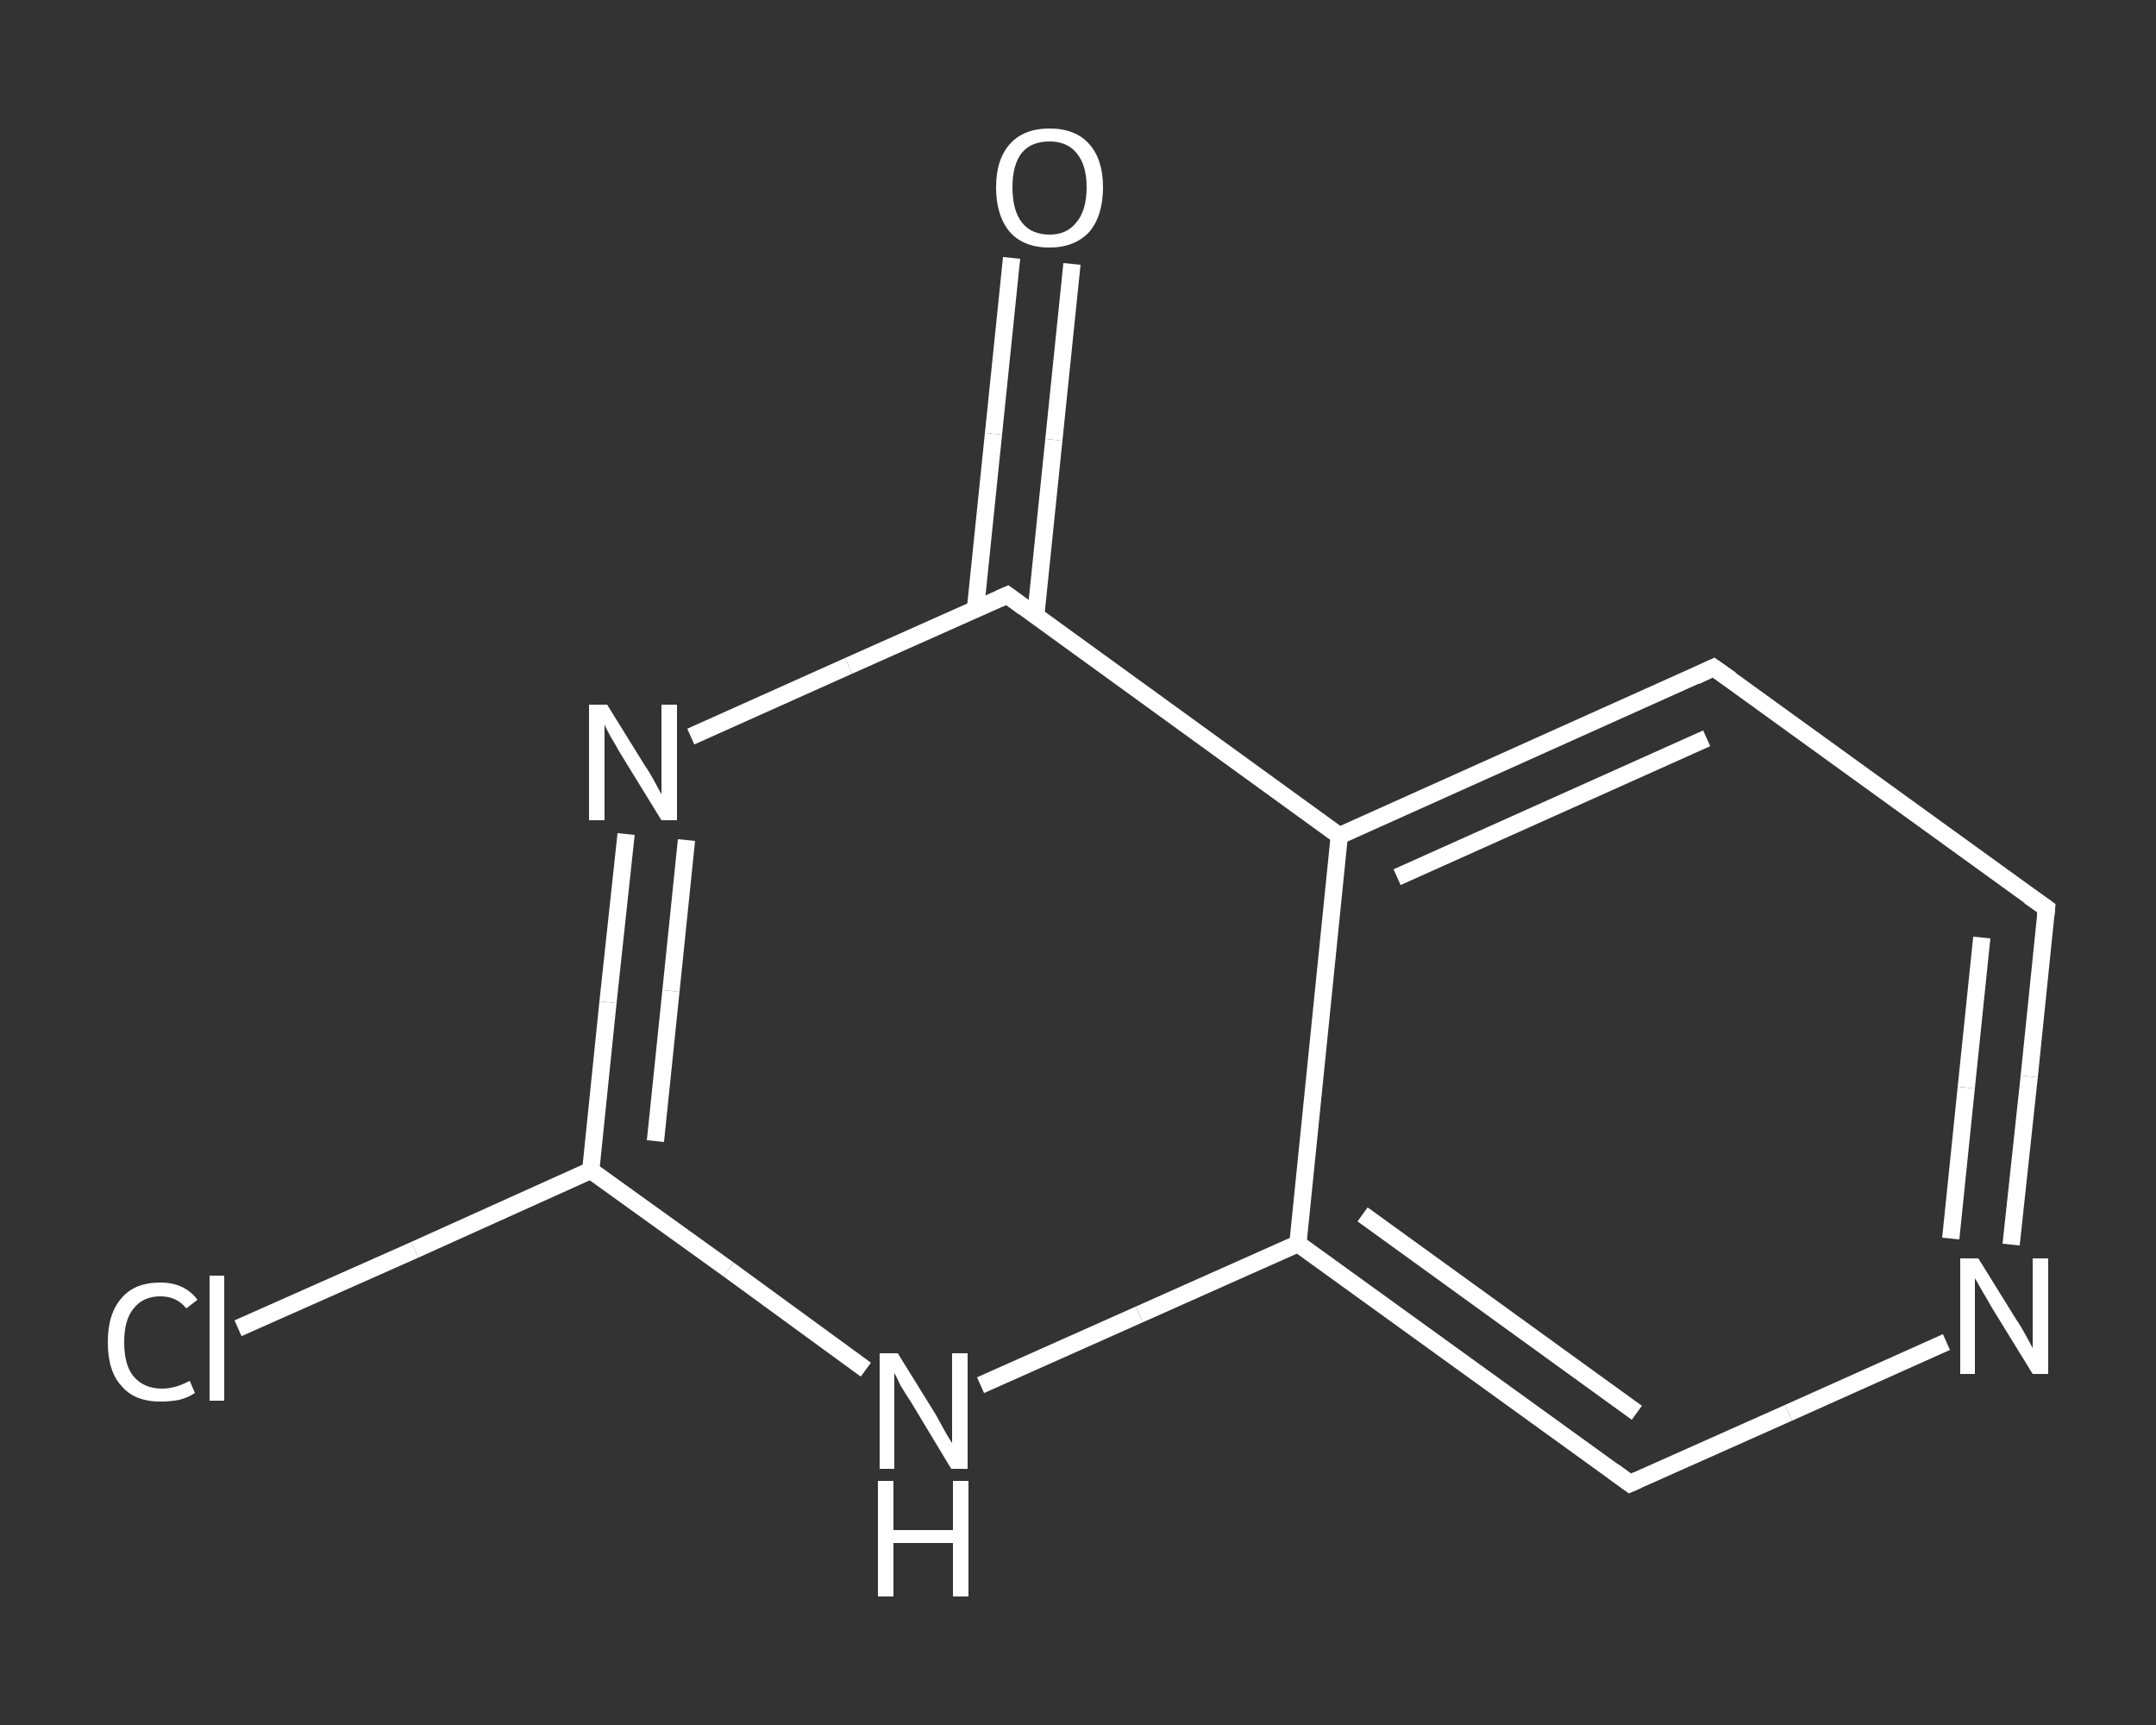 <?xml version='1.0' encoding='iso-8859-1'?>
<svg version='1.1' baseProfile='full'
              xmlns='http://www.w3.org/2000/svg'
                      xmlns:rdkit='http://www.rdkit.org/xml'
                      xmlns:xlink='http://www.w3.org/1999/xlink'
                  xml:space='preserve'
width='250px' height='200px' viewBox='0 0 250 200'>
<rect x="0" y="0" width="250" height="200" fill="#333333" stroke="none"/>
<!-- END OF HEADER -->
<rect style='opacity:1.0;fill:transparent;stroke:none' width='250.0' height='200.0' x='0.0' y='0.0'> </rect>
<path class='bond-0 atom-0 atom-1' d='M 124.3,30.6 L 122.2,51.0' style='fill:none;fill-rule:evenodd;stroke:#FFFFFF;stroke-width:2.0px;stroke-linecap:butt;stroke-linejoin:miter;stroke-opacity:1' />
<path class='bond-0 atom-0 atom-1' d='M 122.2,51.0 L 120.1,71.4' style='fill:none;fill-rule:evenodd;stroke:#FFFFFF;stroke-width:2.0px;stroke-linecap:butt;stroke-linejoin:miter;stroke-opacity:1' />
<path class='bond-0 atom-0 atom-1' d='M 117.3,29.9 L 115.2,50.3' style='fill:none;fill-rule:evenodd;stroke:#FFFFFF;stroke-width:2.0px;stroke-linecap:butt;stroke-linejoin:miter;stroke-opacity:1' />
<path class='bond-0 atom-0 atom-1' d='M 115.2,50.3 L 113.1,70.7' style='fill:none;fill-rule:evenodd;stroke:#FFFFFF;stroke-width:2.0px;stroke-linecap:butt;stroke-linejoin:miter;stroke-opacity:1' />
<path class='bond-1 atom-1 atom-2' d='M 116.8,69.0 L 98.4,77.2' style='fill:none;fill-rule:evenodd;stroke:#FFFFFF;stroke-width:2.0px;stroke-linecap:butt;stroke-linejoin:miter;stroke-opacity:1' />
<path class='bond-1 atom-1 atom-2' d='M 98.4,77.2 L 80.1,85.4' style='fill:none;fill-rule:evenodd;stroke:#FFFFFF;stroke-width:2.0px;stroke-linecap:butt;stroke-linejoin:miter;stroke-opacity:1' />
<path class='bond-2 atom-2 atom-3' d='M 72.6,96.7 L 70.5,116.2' style='fill:none;fill-rule:evenodd;stroke:#FFFFFF;stroke-width:2.0px;stroke-linecap:butt;stroke-linejoin:miter;stroke-opacity:1' />
<path class='bond-2 atom-2 atom-3' d='M 70.5,116.2 L 68.5,135.7' style='fill:none;fill-rule:evenodd;stroke:#FFFFFF;stroke-width:2.0px;stroke-linecap:butt;stroke-linejoin:miter;stroke-opacity:1' />
<path class='bond-2 atom-2 atom-3' d='M 79.6,97.4 L 77.8,114.9' style='fill:none;fill-rule:evenodd;stroke:#FFFFFF;stroke-width:2.0px;stroke-linecap:butt;stroke-linejoin:miter;stroke-opacity:1' />
<path class='bond-2 atom-2 atom-3' d='M 77.8,114.9 L 76.0,132.3' style='fill:none;fill-rule:evenodd;stroke:#FFFFFF;stroke-width:2.0px;stroke-linecap:butt;stroke-linejoin:miter;stroke-opacity:1' />
<path class='bond-3 atom-3 atom-4' d='M 68.5,135.7 L 48.1,144.9' style='fill:none;fill-rule:evenodd;stroke:#FFFFFF;stroke-width:2.0px;stroke-linecap:butt;stroke-linejoin:miter;stroke-opacity:1' />
<path class='bond-3 atom-3 atom-4' d='M 48.1,144.9 L 27.6,154.0' style='fill:none;fill-rule:evenodd;stroke:#FFFFFF;stroke-width:2.0px;stroke-linecap:butt;stroke-linejoin:miter;stroke-opacity:1' />
<path class='bond-4 atom-3 atom-5' d='M 68.5,135.7 L 84.5,147.2' style='fill:none;fill-rule:evenodd;stroke:#FFFFFF;stroke-width:2.0px;stroke-linecap:butt;stroke-linejoin:miter;stroke-opacity:1' />
<path class='bond-4 atom-3 atom-5' d='M 84.5,147.2 L 100.4,158.8' style='fill:none;fill-rule:evenodd;stroke:#FFFFFF;stroke-width:2.0px;stroke-linecap:butt;stroke-linejoin:miter;stroke-opacity:1' />
<path class='bond-5 atom-5 atom-6' d='M 113.7,160.6 L 132.1,152.4' style='fill:none;fill-rule:evenodd;stroke:#FFFFFF;stroke-width:2.0px;stroke-linecap:butt;stroke-linejoin:miter;stroke-opacity:1' />
<path class='bond-5 atom-5 atom-6' d='M 132.1,152.4 L 150.5,144.2' style='fill:none;fill-rule:evenodd;stroke:#FFFFFF;stroke-width:2.0px;stroke-linecap:butt;stroke-linejoin:miter;stroke-opacity:1' />
<path class='bond-6 atom-6 atom-7' d='M 150.5,144.2 L 189.0,172.0' style='fill:none;fill-rule:evenodd;stroke:#FFFFFF;stroke-width:2.0px;stroke-linecap:butt;stroke-linejoin:miter;stroke-opacity:1' />
<path class='bond-6 atom-6 atom-7' d='M 158.0,140.8 L 189.8,163.8' style='fill:none;fill-rule:evenodd;stroke:#FFFFFF;stroke-width:2.0px;stroke-linecap:butt;stroke-linejoin:miter;stroke-opacity:1' />
<path class='bond-7 atom-7 atom-8' d='M 189.0,172.0 L 207.4,163.8' style='fill:none;fill-rule:evenodd;stroke:#FFFFFF;stroke-width:2.0px;stroke-linecap:butt;stroke-linejoin:miter;stroke-opacity:1' />
<path class='bond-7 atom-7 atom-8' d='M 207.4,163.8 L 225.7,155.6' style='fill:none;fill-rule:evenodd;stroke:#FFFFFF;stroke-width:2.0px;stroke-linecap:butt;stroke-linejoin:miter;stroke-opacity:1' />
<path class='bond-8 atom-8 atom-9' d='M 233.2,144.3 L 235.3,124.8' style='fill:none;fill-rule:evenodd;stroke:#FFFFFF;stroke-width:2.0px;stroke-linecap:butt;stroke-linejoin:miter;stroke-opacity:1' />
<path class='bond-8 atom-8 atom-9' d='M 235.3,124.8 L 237.3,105.3' style='fill:none;fill-rule:evenodd;stroke:#FFFFFF;stroke-width:2.0px;stroke-linecap:butt;stroke-linejoin:miter;stroke-opacity:1' />
<path class='bond-8 atom-8 atom-9' d='M 226.2,143.6 L 228.0,126.1' style='fill:none;fill-rule:evenodd;stroke:#FFFFFF;stroke-width:2.0px;stroke-linecap:butt;stroke-linejoin:miter;stroke-opacity:1' />
<path class='bond-8 atom-8 atom-9' d='M 228.0,126.1 L 229.8,108.7' style='fill:none;fill-rule:evenodd;stroke:#FFFFFF;stroke-width:2.0px;stroke-linecap:butt;stroke-linejoin:miter;stroke-opacity:1' />
<path class='bond-9 atom-9 atom-10' d='M 237.3,105.3 L 198.7,77.4' style='fill:none;fill-rule:evenodd;stroke:#FFFFFF;stroke-width:2.0px;stroke-linecap:butt;stroke-linejoin:miter;stroke-opacity:1' />
<path class='bond-10 atom-10 atom-11' d='M 198.7,77.4 L 155.3,96.9' style='fill:none;fill-rule:evenodd;stroke:#FFFFFF;stroke-width:2.0px;stroke-linecap:butt;stroke-linejoin:miter;stroke-opacity:1' />
<path class='bond-10 atom-10 atom-11' d='M 197.9,85.6 L 162.0,101.7' style='fill:none;fill-rule:evenodd;stroke:#FFFFFF;stroke-width:2.0px;stroke-linecap:butt;stroke-linejoin:miter;stroke-opacity:1' />
<path class='bond-11 atom-11 atom-1' d='M 155.3,96.9 L 116.8,69.0' style='fill:none;fill-rule:evenodd;stroke:#FFFFFF;stroke-width:2.0px;stroke-linecap:butt;stroke-linejoin:miter;stroke-opacity:1' />
<path class='bond-12 atom-11 atom-6' d='M 155.3,96.9 L 150.5,144.2' style='fill:none;fill-rule:evenodd;stroke:#FFFFFF;stroke-width:2.0px;stroke-linecap:butt;stroke-linejoin:miter;stroke-opacity:1' />
<path d='M 115.9,69.4 L 116.8,69.0 L 118.7,70.4' style='fill:none;stroke:#FFFFFF;stroke-width:2.0px;stroke-linecap:butt;stroke-linejoin:miter;stroke-opacity:1;' />
<path d='M 187.1,170.6 L 189.0,172.0 L 189.9,171.6' style='fill:none;stroke:#FFFFFF;stroke-width:2.0px;stroke-linecap:butt;stroke-linejoin:miter;stroke-opacity:1;' />
<path d='M 237.2,106.3 L 237.3,105.3 L 235.3,103.9' style='fill:none;stroke:#FFFFFF;stroke-width:2.0px;stroke-linecap:butt;stroke-linejoin:miter;stroke-opacity:1;' />
<path d='M 200.7,78.8 L 198.7,77.4 L 196.6,78.4' style='fill:none;stroke:#FFFFFF;stroke-width:2.0px;stroke-linecap:butt;stroke-linejoin:miter;stroke-opacity:1;' />
<path class='atom-0' d='M 115.5 21.7
Q 115.5 18.5, 117.1 16.7
Q 118.7 14.9, 121.7 14.9
Q 124.7 14.9, 126.3 16.7
Q 127.9 18.5, 127.9 21.7
Q 127.9 25.0, 126.3 26.9
Q 124.6 28.7, 121.7 28.7
Q 118.7 28.7, 117.1 26.9
Q 115.5 25.0, 115.5 21.7
M 121.7 27.2
Q 123.7 27.2, 124.8 25.8
Q 126.0 24.4, 126.0 21.7
Q 126.0 19.1, 124.8 17.7
Q 123.7 16.4, 121.7 16.4
Q 119.6 16.4, 118.5 17.7
Q 117.4 19.1, 117.4 21.7
Q 117.4 24.4, 118.5 25.8
Q 119.6 27.2, 121.7 27.2
' fill='#FFFFFF'/>
<path class='atom-2' d='M 70.4 81.7
L 74.8 88.8
Q 75.3 89.5, 76.0 90.8
Q 76.7 92.1, 76.7 92.1
L 76.7 81.7
L 78.5 81.7
L 78.5 95.1
L 76.7 95.1
L 71.9 87.3
Q 71.4 86.4, 70.8 85.4
Q 70.2 84.3, 70.1 84.0
L 70.1 95.1
L 68.3 95.1
L 68.3 81.7
L 70.4 81.7
' fill='#FFFFFF'/>
<path class='atom-4' d='M 12.5 155.6
Q 12.5 152.3, 14.1 150.5
Q 15.6 148.7, 18.6 148.7
Q 21.4 148.7, 22.9 150.7
L 21.6 151.7
Q 20.5 150.3, 18.6 150.3
Q 16.6 150.3, 15.5 151.7
Q 14.4 153.0, 14.4 155.6
Q 14.4 158.3, 15.5 159.6
Q 16.7 161.0, 18.8 161.0
Q 20.3 161.0, 22.0 160.1
L 22.6 161.5
Q 21.9 162.0, 20.8 162.3
Q 19.7 162.5, 18.6 162.5
Q 15.6 162.5, 14.1 160.7
Q 12.5 159.0, 12.5 155.6
' fill='#FFFFFF'/>
<path class='atom-4' d='M 24.3 147.9
L 26.0 147.9
L 26.0 162.4
L 24.3 162.4
L 24.3 147.9
' fill='#FFFFFF'/>
<path class='atom-5' d='M 104.1 156.9
L 108.5 164.0
Q 108.9 164.7, 109.6 166.0
Q 110.3 167.2, 110.4 167.3
L 110.4 156.9
L 112.2 156.9
L 112.2 170.3
L 110.3 170.3
L 105.6 162.5
Q 105.0 161.6, 104.4 160.6
Q 103.9 159.5, 103.7 159.2
L 103.7 170.3
L 102.0 170.3
L 102.0 156.9
L 104.1 156.9
' fill='#FFFFFF'/>
<path class='atom-5' d='M 101.8 171.7
L 103.6 171.7
L 103.6 177.4
L 110.5 177.4
L 110.5 171.7
L 112.3 171.7
L 112.3 185.1
L 110.5 185.1
L 110.5 178.9
L 103.6 178.9
L 103.6 185.1
L 101.8 185.1
L 101.8 171.7
' fill='#FFFFFF'/>
<path class='atom-8' d='M 229.4 145.9
L 233.8 153.0
Q 234.3 153.7, 235.0 155.0
Q 235.7 156.3, 235.7 156.3
L 235.7 145.9
L 237.5 145.9
L 237.5 159.3
L 235.7 159.3
L 230.9 151.5
Q 230.4 150.6, 229.8 149.6
Q 229.2 148.5, 229.0 148.2
L 229.0 159.3
L 227.3 159.3
L 227.3 145.9
L 229.4 145.9
' fill='#FFFFFF'/>
</svg>
